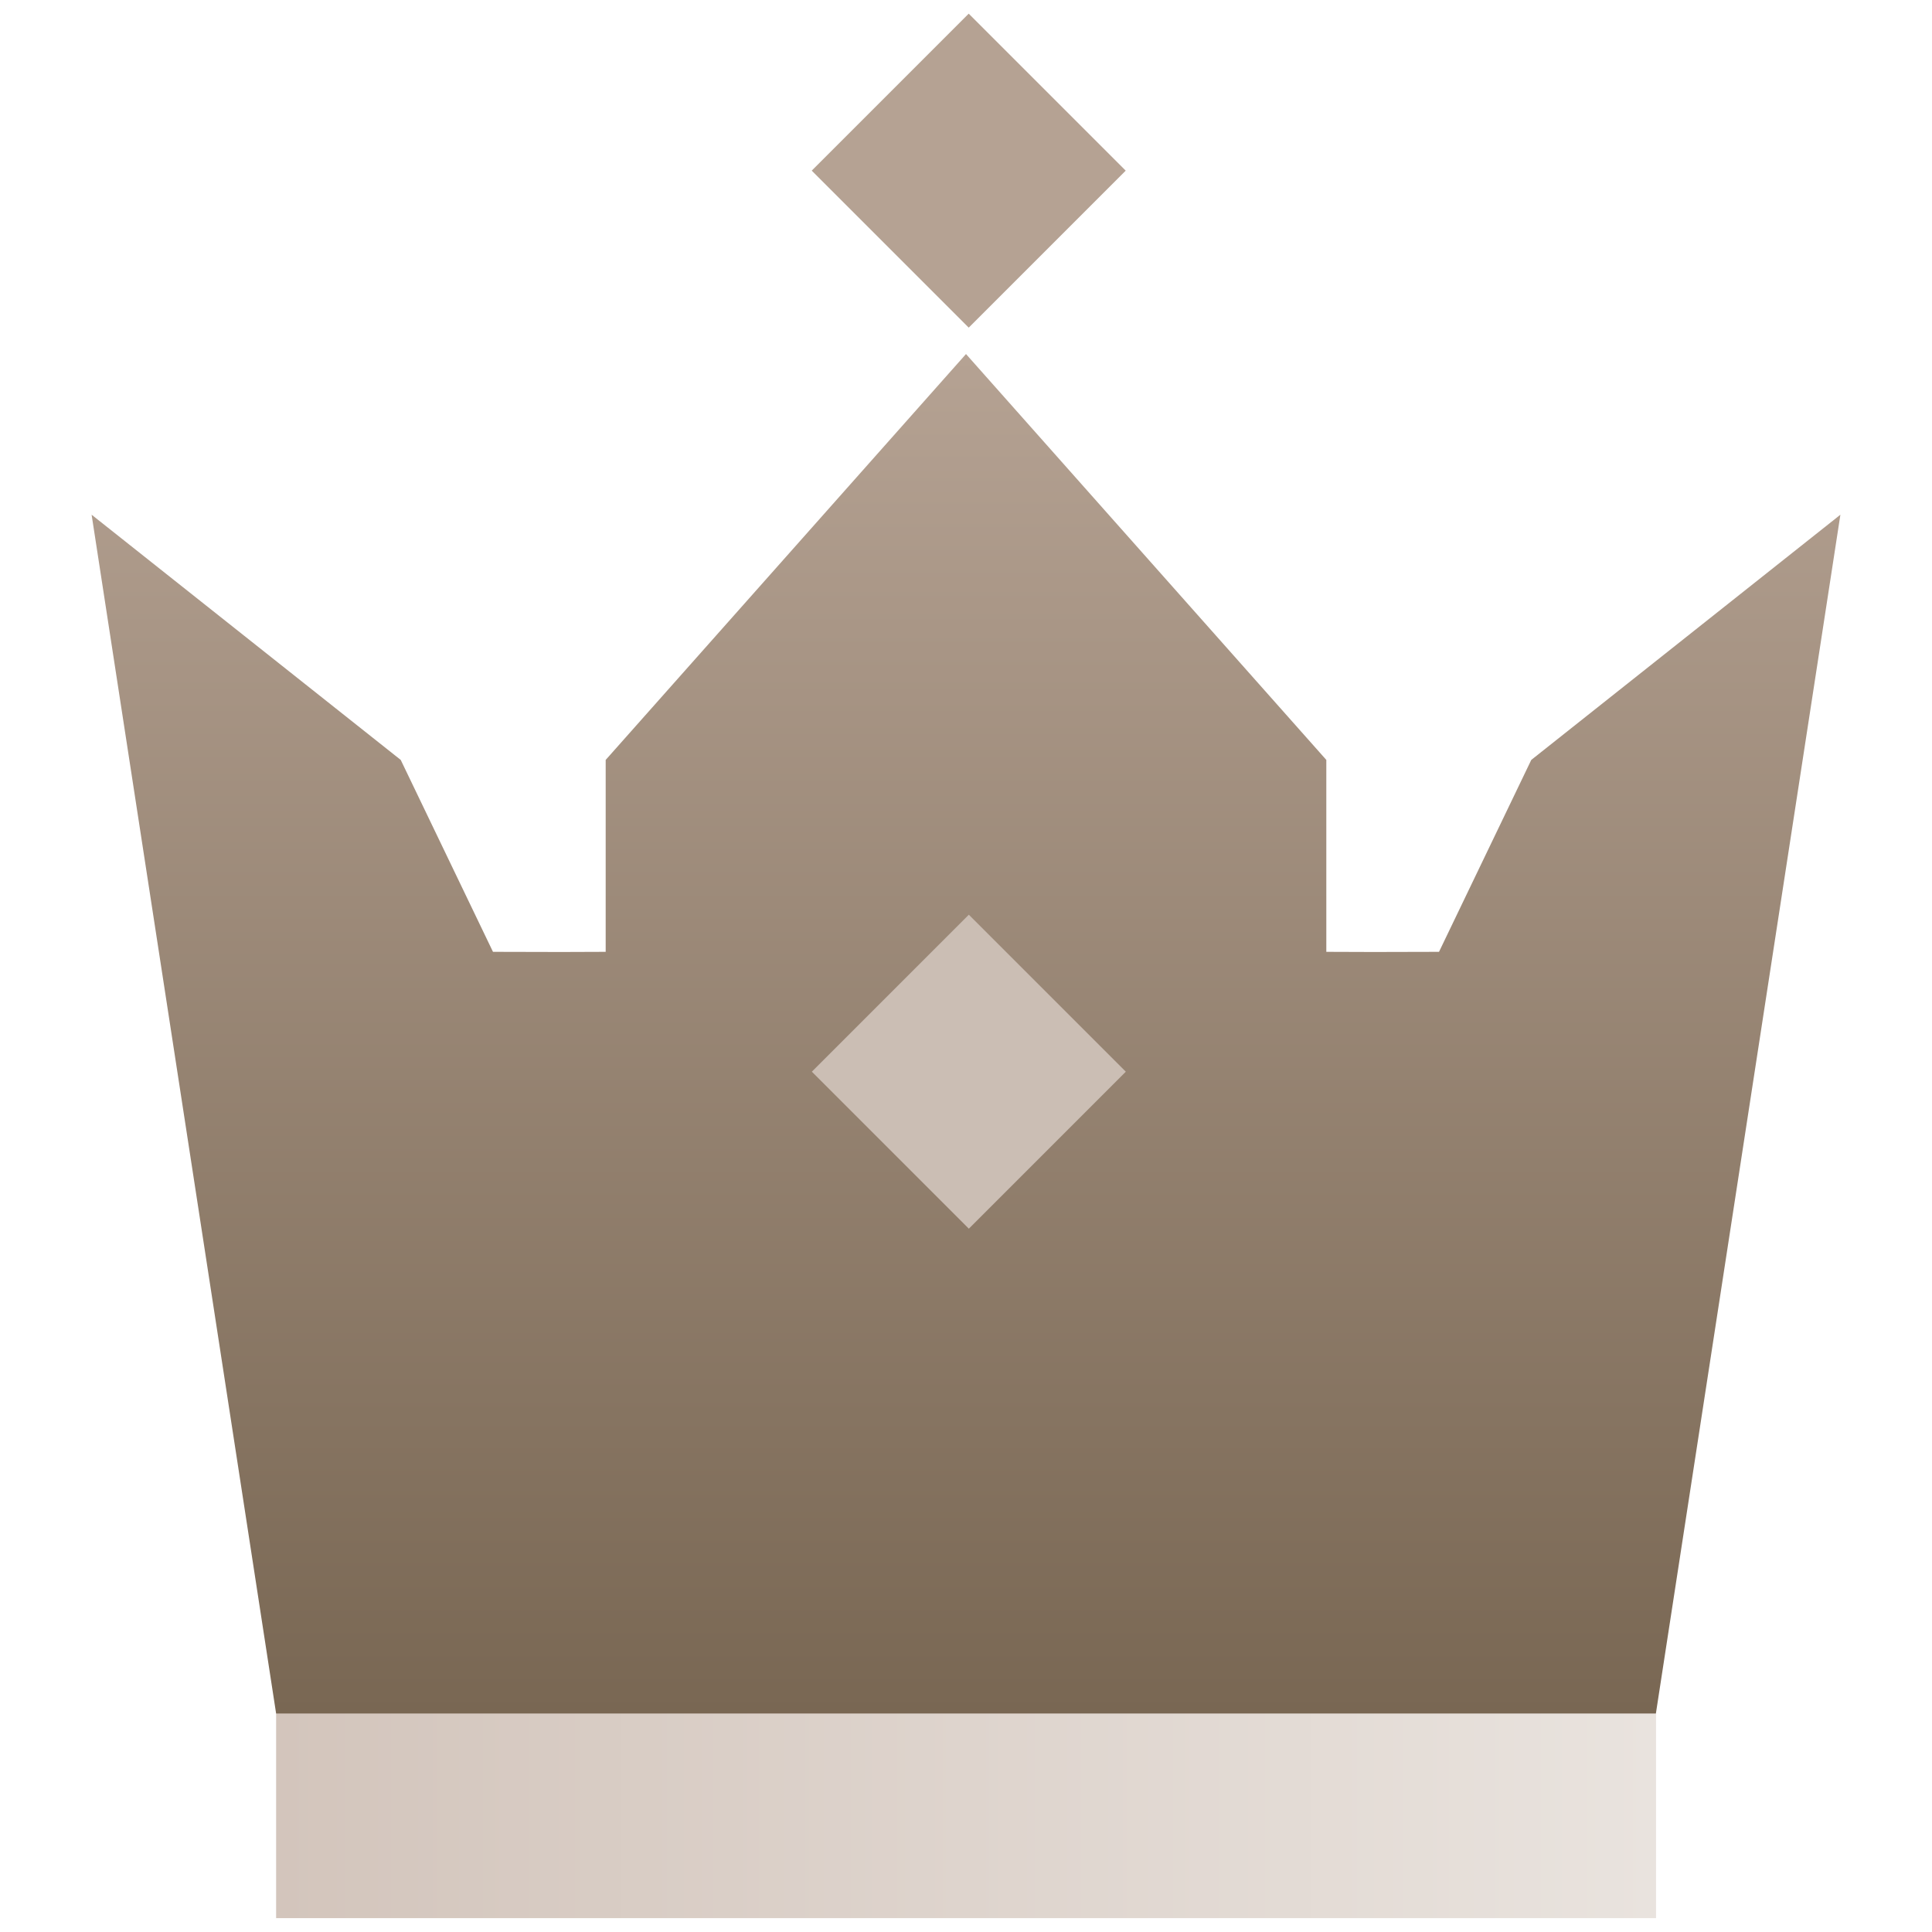<svg width="120" height="120" viewBox="0 0 120 120" fill="none" xmlns="http://www.w3.org/2000/svg">
<path d="M60 100.72V100.05L57.63 100.4L54.98 100.05L55.17 100.77L17.15 106.41V119.14H60H102.86V106.41L60 100.72Z" fill="url(#paint0_linear_59_3790)"/>
<path d="M95.11 47.2L89.38 59.12L85.31 59.13L82.38 59.12V47.2L60 21.99L37.62 47.2V59.12L34.87 59.13L30.62 59.12L24.89 47.2L5.69 31.97L17.15 106.43H60H102.85L114.31 31.97L95.11 47.2Z" fill="url(#paint1_linear_59_3790)"/>
<path d="M60.169 0.848L50.418 10.599L60.169 20.35L69.92 10.599L60.169 0.848Z" fill="#B5A293"/>
<path d="M60.176 56.814L50.425 66.565L60.176 76.316L69.927 66.565L60.176 56.814Z" fill="#CBBEB4"/>
<defs>
<linearGradient id="paint0_linear_59_3790" x1="17.15" y1="109.59" x2="102.86" y2="109.59" gradientUnits="userSpaceOnUse">
<stop stop-color="#D3C5BC"/>
<stop offset="1" stop-color="#E9E3DE"/>
</linearGradient>
<linearGradient id="paint1_linear_59_3790" x1="60" y1="21.99" x2="60" y2="106.43" gradientUnits="userSpaceOnUse">
<stop stop-color="#B5A293"/>
<stop offset="1" stop-color="#796753"/>
</linearGradient>
</defs>
</svg>
